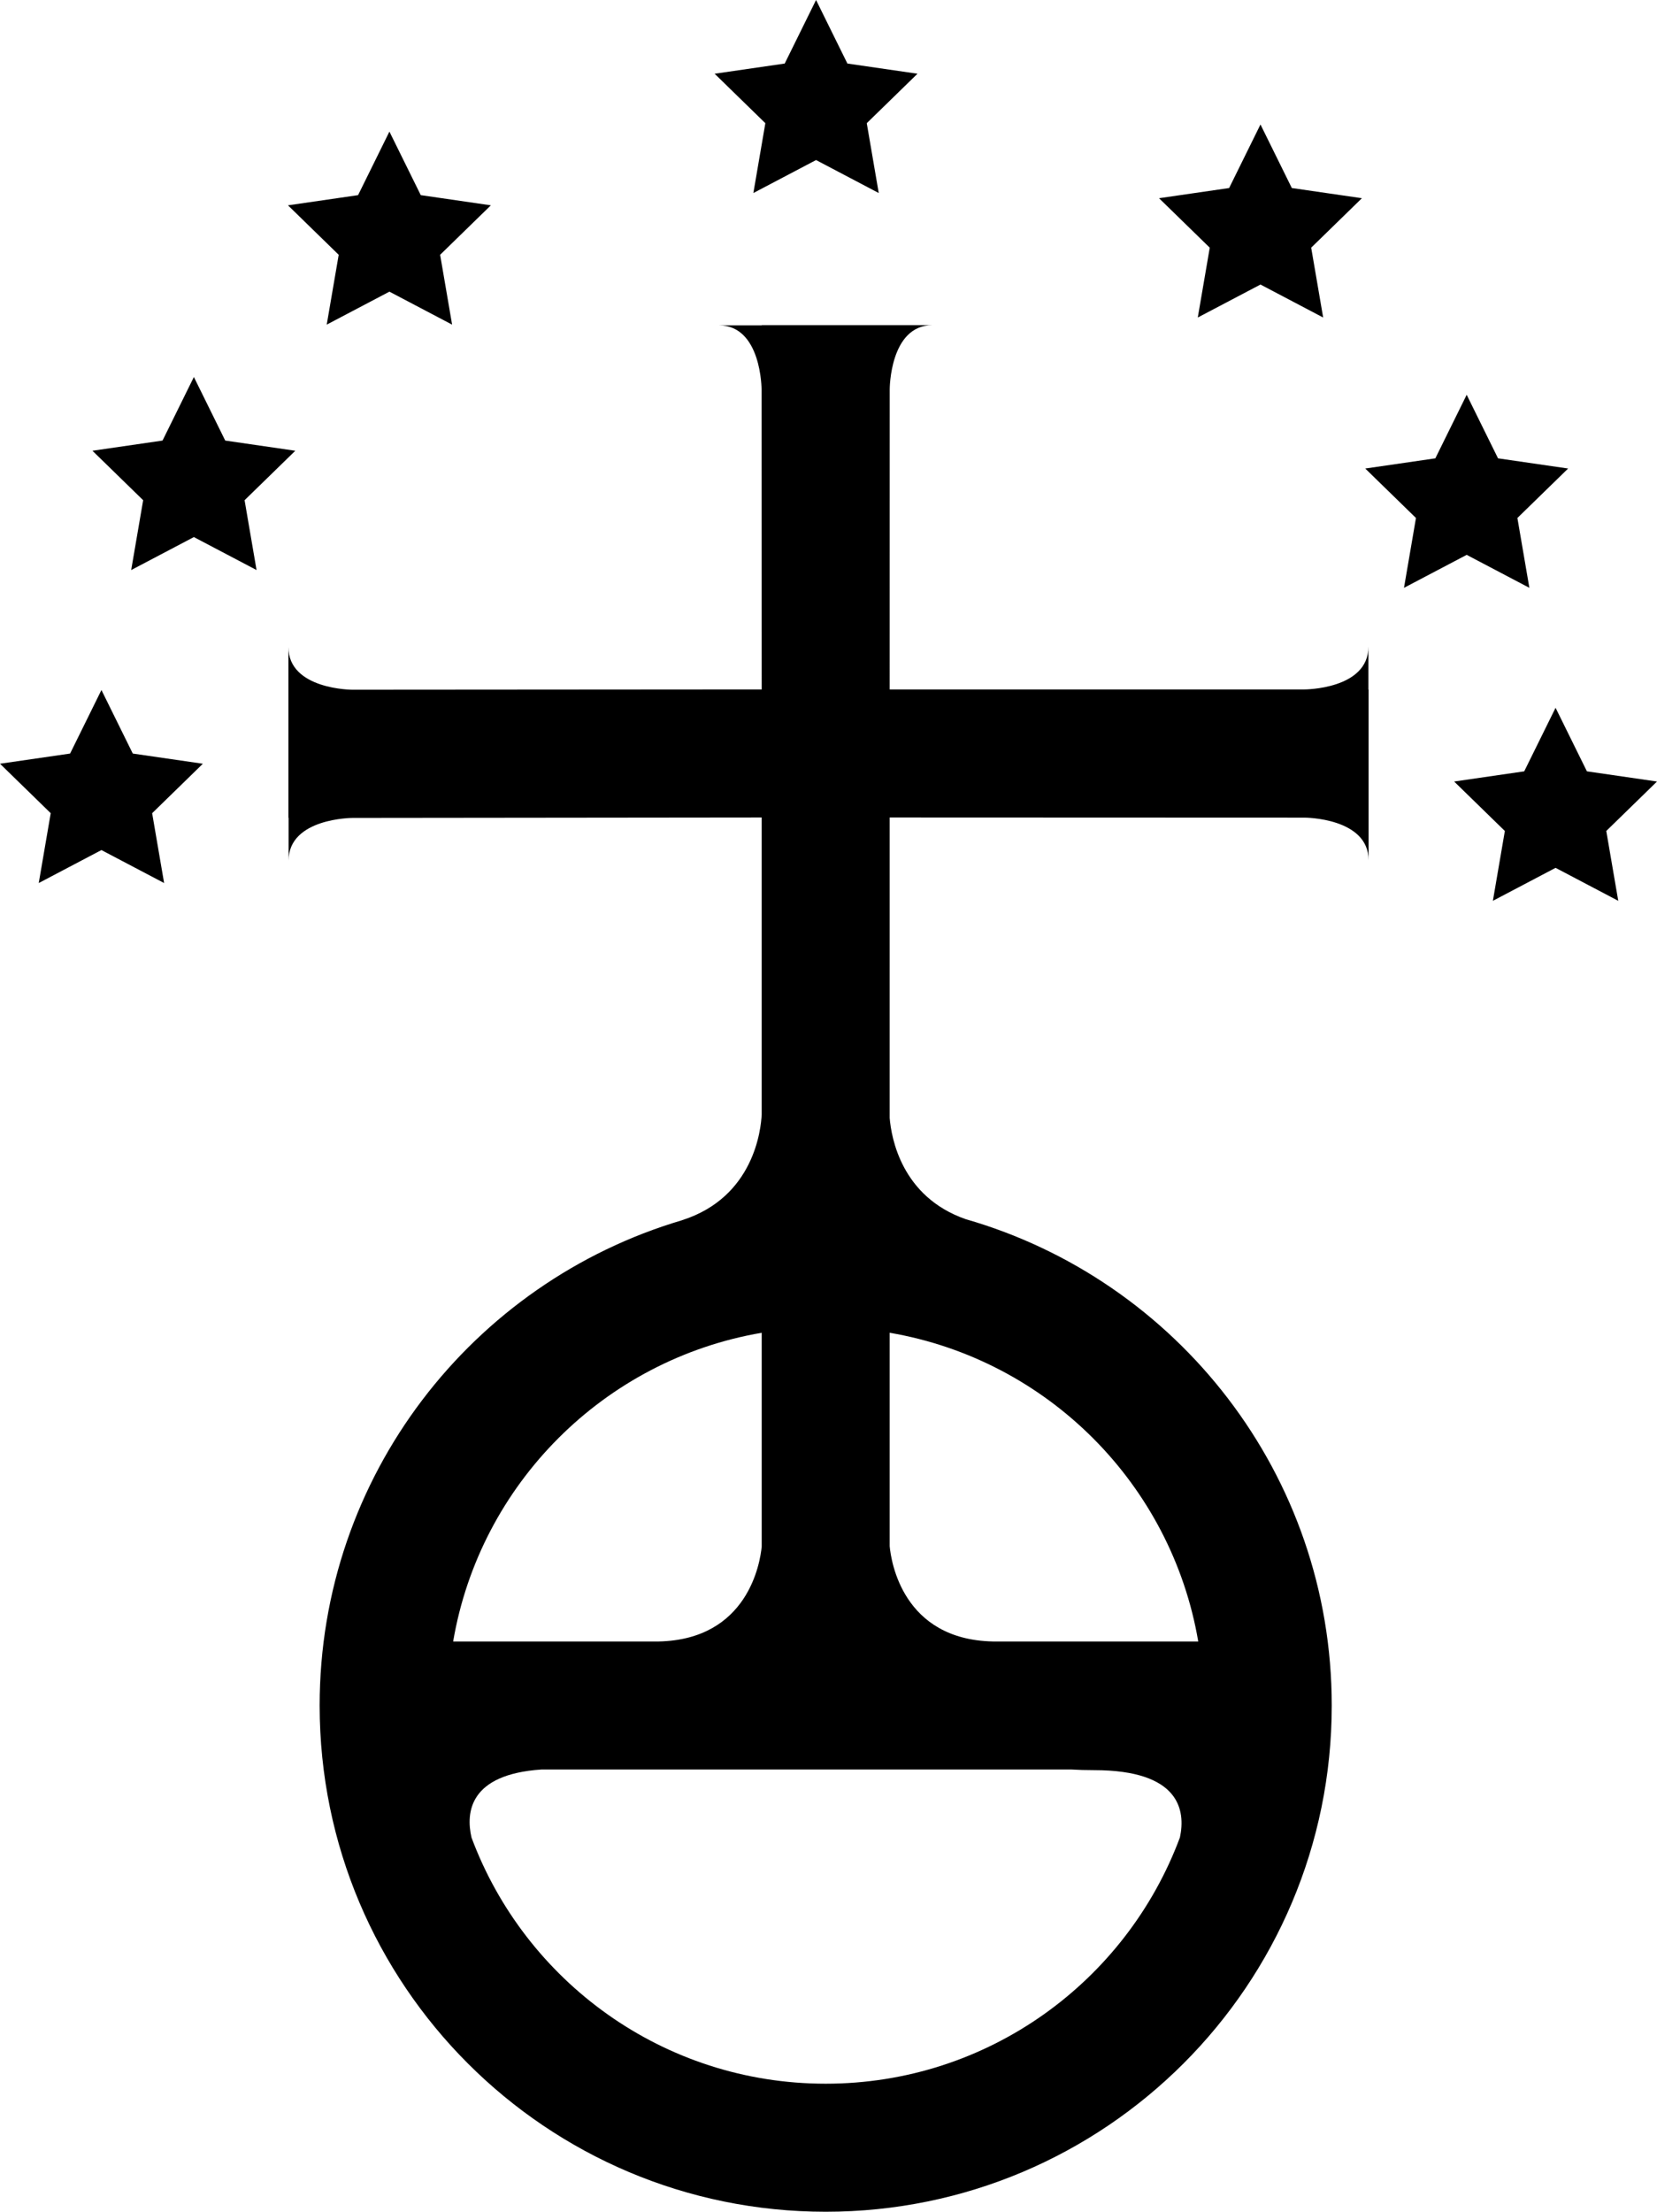 <?xml version="1.0" encoding="utf-8"?>
<svg xmlns="http://www.w3.org/2000/svg" xml:space="preserve" width="233.031" height="310.922" overflow="visible">
  <path d="m105.949 27.135 8.816-4.635 8.816 4.635-1.684-9.818 7.133-6.953-9.857-1.432L114.766 0l-4.408 8.933-9.857 1.432 7.133 6.953-1.685 9.817zm62.5 17.5L177.266 40l8.816 4.635-1.684-9.818 7.133-6.953-9.857-1.432-4.408-8.933-4.408 8.933L163 27.865l7.133 6.953-1.684 9.817zM206.266 78l8.816 4.635-1.684-9.818 7.133-6.953-9.857-1.432-4.408-8.933-4.408 8.933L192 65.865l7.133 6.953-1.684 9.818L206.266 78zm26.765 31.864-9.857-1.432-4.408-8.933-4.408 8.933-9.857 1.432 7.133 6.953-1.684 9.817 8.816-4.635 8.816 4.635-1.684-9.817 7.133-6.953zM45.949 45.635 54.766 41l8.816 4.635-1.684-9.818 7.133-6.953-9.857-1.432-4.408-8.932-4.408 8.933-9.858 1.432 7.133 6.953-1.684 9.817zm-4.418 17.73-9.857-1.432L27.266 53l-4.408 8.933L13 63.365l7.133 6.953-1.684 9.818 8.816-4.635 8.816 4.635-1.684-9.818 7.134-6.953zm-22.857 42.568L14.266 97l-4.408 8.933L0 107.364l7.133 6.953-1.684 9.817 8.816-4.635 8.816 4.635-1.684-9.817 7.133-6.953-9.856-1.431zM192.445 90.92c0 6-9 6-9 6h-58.324l.004-42.208s0-9 6-9h-24v.026h-6.022c6 0 6 9 6 9l.019 42.182-57.56.041s-9 0-9-6v23.999h.025v6.022c0-6 9-6 9-6l57.534-.062v41.737c-.101 2.174-1.117 11.614-11.12 14.849-.04.013-.073.027-.112.04-29.443 8.718-50.935 35.938-50.935 68.207 0 39.305 31.862 71.168 71.167 71.168s71.168-31.863 71.168-71.168c0-32.471-21.761-59.832-51.488-68.369-9.014-3.148-10.453-11.429-10.68-14.22V114.92l58.35.021s9 0 9 6V96.943h-.025V90.92zM63.729 230.754c3.778-22.146 21.247-39.617 43.393-43.396v30.059c-.212 2.22-1.903 13.076-14.513 13.338h-28.88zm102.21 27.545c-7.525 20.215-26.981 34.623-49.818 34.623-22.832 0-42.283-14.4-49.812-34.607-.818-3.559-.286-8.894 9.841-9.561h74.541c.928.058 1.977.09 3.18.09 12.057 0 12.878 5.652 12.068 9.455zm2.575-27.545h-28.875c-12.694-.264-14.323-11.27-14.518-13.386v-30.011c22.145 3.78 39.615 21.25 43.393 43.397z"/>
</svg>